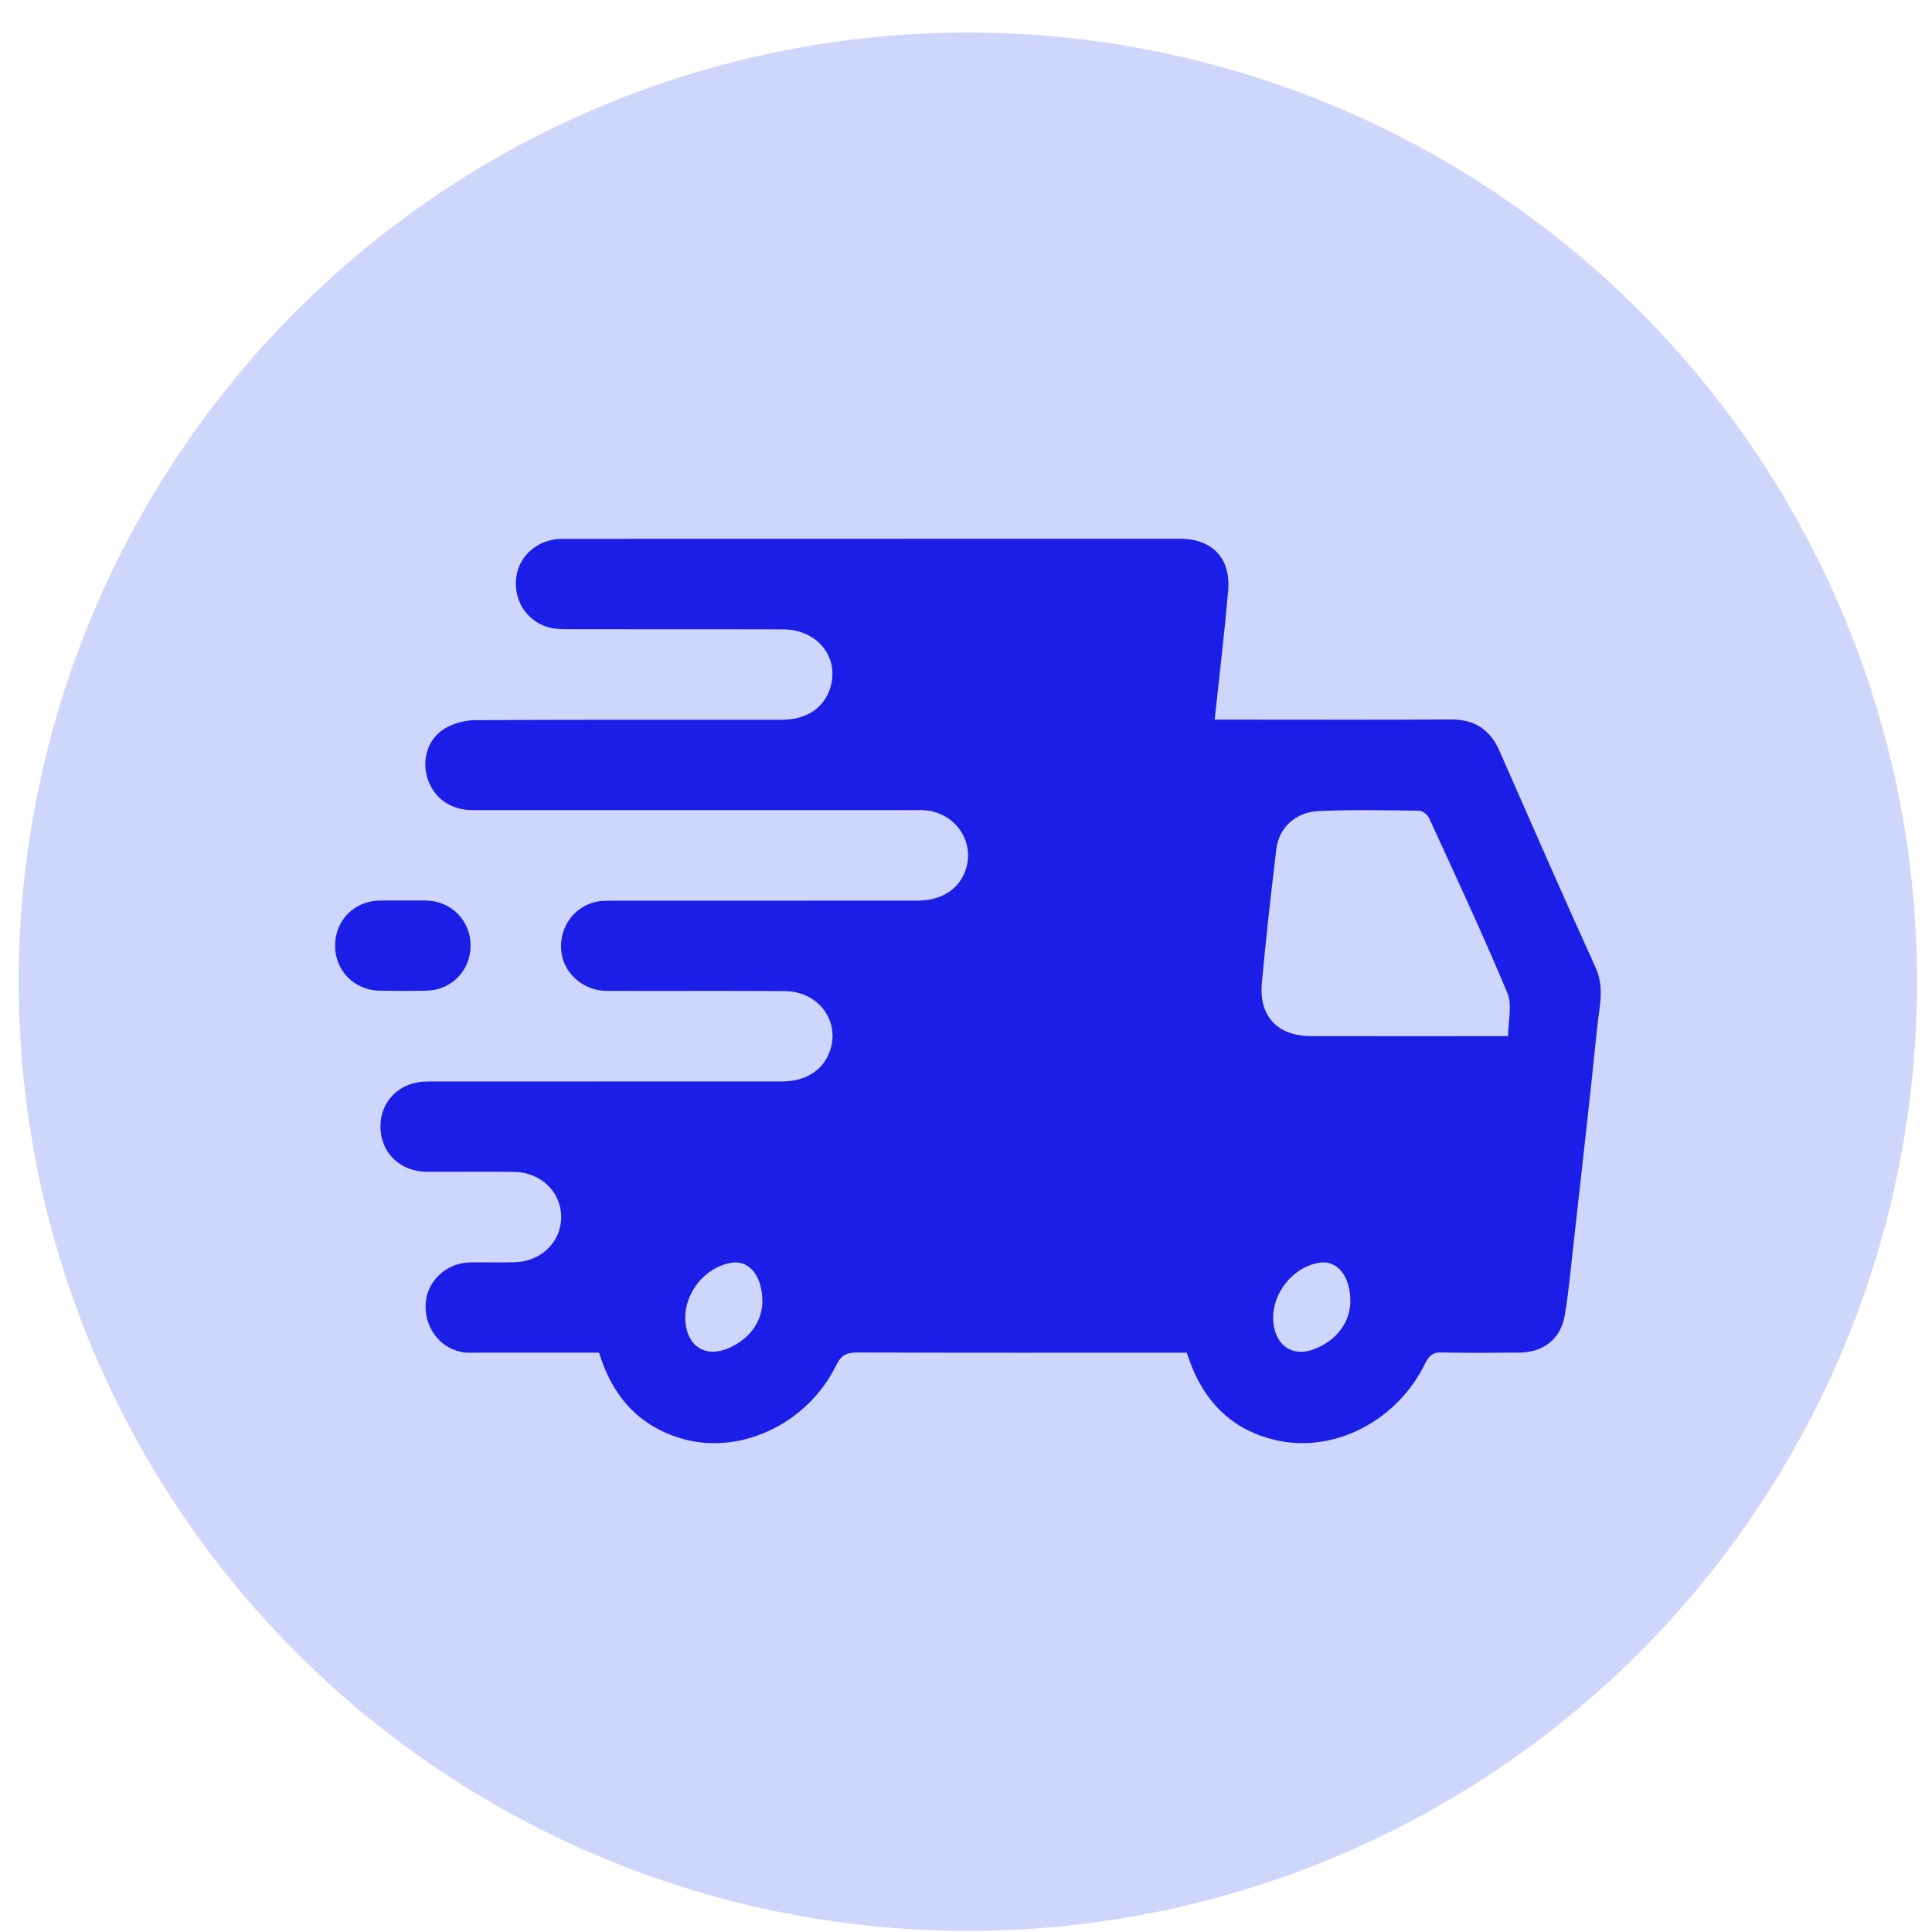 <svg width="50" height="50" viewBox="0 0 50 50" fill="none" xmlns="http://www.w3.org/2000/svg">
<circle cx="25.048" cy="25.407" r="24.565" fill="#CFD6FB"/>
<g clip-path="url(#clip0_264_7337)">
<path d="M31.435 18.624C31.584 18.624 31.716 18.624 31.848 18.624C33.75 18.624 35.651 18.632 37.553 18.62C38.166 18.617 38.564 18.883 38.807 19.435C39.63 21.305 40.446 23.178 41.293 25.037C41.534 25.564 41.388 26.071 41.336 26.581C41.139 28.518 40.917 30.454 40.701 32.389C40.64 32.945 40.59 33.504 40.493 34.055C40.388 34.652 39.941 35 39.332 35.005C38.661 35.011 37.99 35.017 37.32 35.001C37.091 34.995 36.987 35.072 36.887 35.278C36.164 36.769 34.538 37.612 33.034 37.275C31.967 37.035 31.25 36.374 30.843 35.369C30.798 35.258 30.762 35.144 30.713 35.008H30.31C27.604 35.008 24.898 35.012 22.192 35.002C21.919 35.002 21.773 35.062 21.642 35.331C20.878 36.888 19.082 37.702 17.55 37.203C16.48 36.856 15.836 36.094 15.503 35.007C14.458 35.007 13.412 35.007 12.365 35.007C12.22 35.007 12.069 35.016 11.929 34.987C11.354 34.867 10.967 34.316 11.018 33.709C11.065 33.144 11.56 32.684 12.149 32.672C12.538 32.664 12.929 32.678 13.319 32.667C14.005 32.649 14.524 32.138 14.524 31.497C14.524 30.856 14.004 30.341 13.318 30.329C12.563 30.317 11.806 30.329 11.05 30.326C10.344 30.322 9.839 29.82 9.846 29.138C9.853 28.478 10.358 27.991 11.051 27.99C14.111 27.987 17.171 27.99 20.231 27.988C20.834 27.988 21.276 27.716 21.461 27.245C21.771 26.455 21.2 25.654 20.304 25.649C18.768 25.639 17.233 25.649 15.696 25.644C15.117 25.642 14.617 25.217 14.534 24.677C14.442 24.079 14.793 23.511 15.371 23.351C15.521 23.31 15.684 23.31 15.841 23.31C18.474 23.308 21.107 23.31 23.741 23.308C24.344 23.308 24.787 23.036 24.971 22.567C25.258 21.836 24.764 21.052 23.962 20.972C23.841 20.96 23.719 20.966 23.597 20.966C19.805 20.966 16.014 20.966 12.223 20.965C11.657 20.965 11.224 20.651 11.062 20.14C10.912 19.665 11.07 19.119 11.507 18.856C11.732 18.72 12.028 18.64 12.292 18.638C14.938 18.622 17.582 18.629 20.228 18.628C20.847 18.628 21.294 18.345 21.47 17.853C21.756 17.05 21.18 16.291 20.269 16.288C18.416 16.282 16.563 16.288 14.71 16.284C14.529 16.284 14.34 16.281 14.171 16.228C13.604 16.053 13.276 15.503 13.364 14.918C13.446 14.355 13.944 13.945 14.556 13.945C18.189 13.943 21.821 13.943 25.455 13.943C27.149 13.943 28.844 13.942 30.538 13.943C31.372 13.943 31.859 14.451 31.785 15.288C31.689 16.389 31.557 17.487 31.436 18.622L31.435 18.624ZM39.03 26.816C39.03 26.424 39.141 26.01 39.011 25.698C38.373 24.174 37.674 22.676 36.986 21.174C36.946 21.086 36.819 20.983 36.731 20.981C35.866 20.969 35.001 20.953 34.137 20.989C33.532 21.013 33.099 21.419 33.032 21.97C32.893 23.129 32.761 24.289 32.656 25.451C32.579 26.304 33.069 26.812 33.927 26.814C35.474 26.818 37.021 26.815 38.568 26.815C38.688 26.815 38.808 26.815 39.031 26.815L39.03 26.816ZM19.73 33.744C19.748 33.018 19.386 32.602 18.925 32.681C18.22 32.802 17.681 33.497 17.739 34.209C17.791 34.855 18.272 35.148 18.865 34.886C19.416 34.643 19.698 34.207 19.729 33.744H19.73ZM34.947 33.719C34.959 33.021 34.604 32.612 34.158 32.677C33.447 32.781 32.884 33.508 32.955 34.228C33.017 34.855 33.489 35.144 34.065 34.895C34.63 34.65 34.922 34.206 34.947 33.719Z" fill="#1B1EE6"/>
<path d="M10.44 23.305C10.636 23.305 10.83 23.301 11.025 23.305C11.68 23.318 12.178 23.823 12.179 24.469C12.18 25.118 11.685 25.627 11.031 25.639C10.629 25.647 10.226 25.646 9.825 25.639C9.17 25.629 8.672 25.122 8.672 24.475C8.672 23.824 9.163 23.32 9.819 23.305C10.026 23.301 10.233 23.305 10.44 23.305V23.305Z" fill="#1B1EE6"/>
</g>
<defs>
<clipPath id="clip0_264_7337">
<rect width="32.754" height="23.403" fill="white" transform="translate(8.672 13.942)"/>
</clipPath>
</defs>
</svg>
